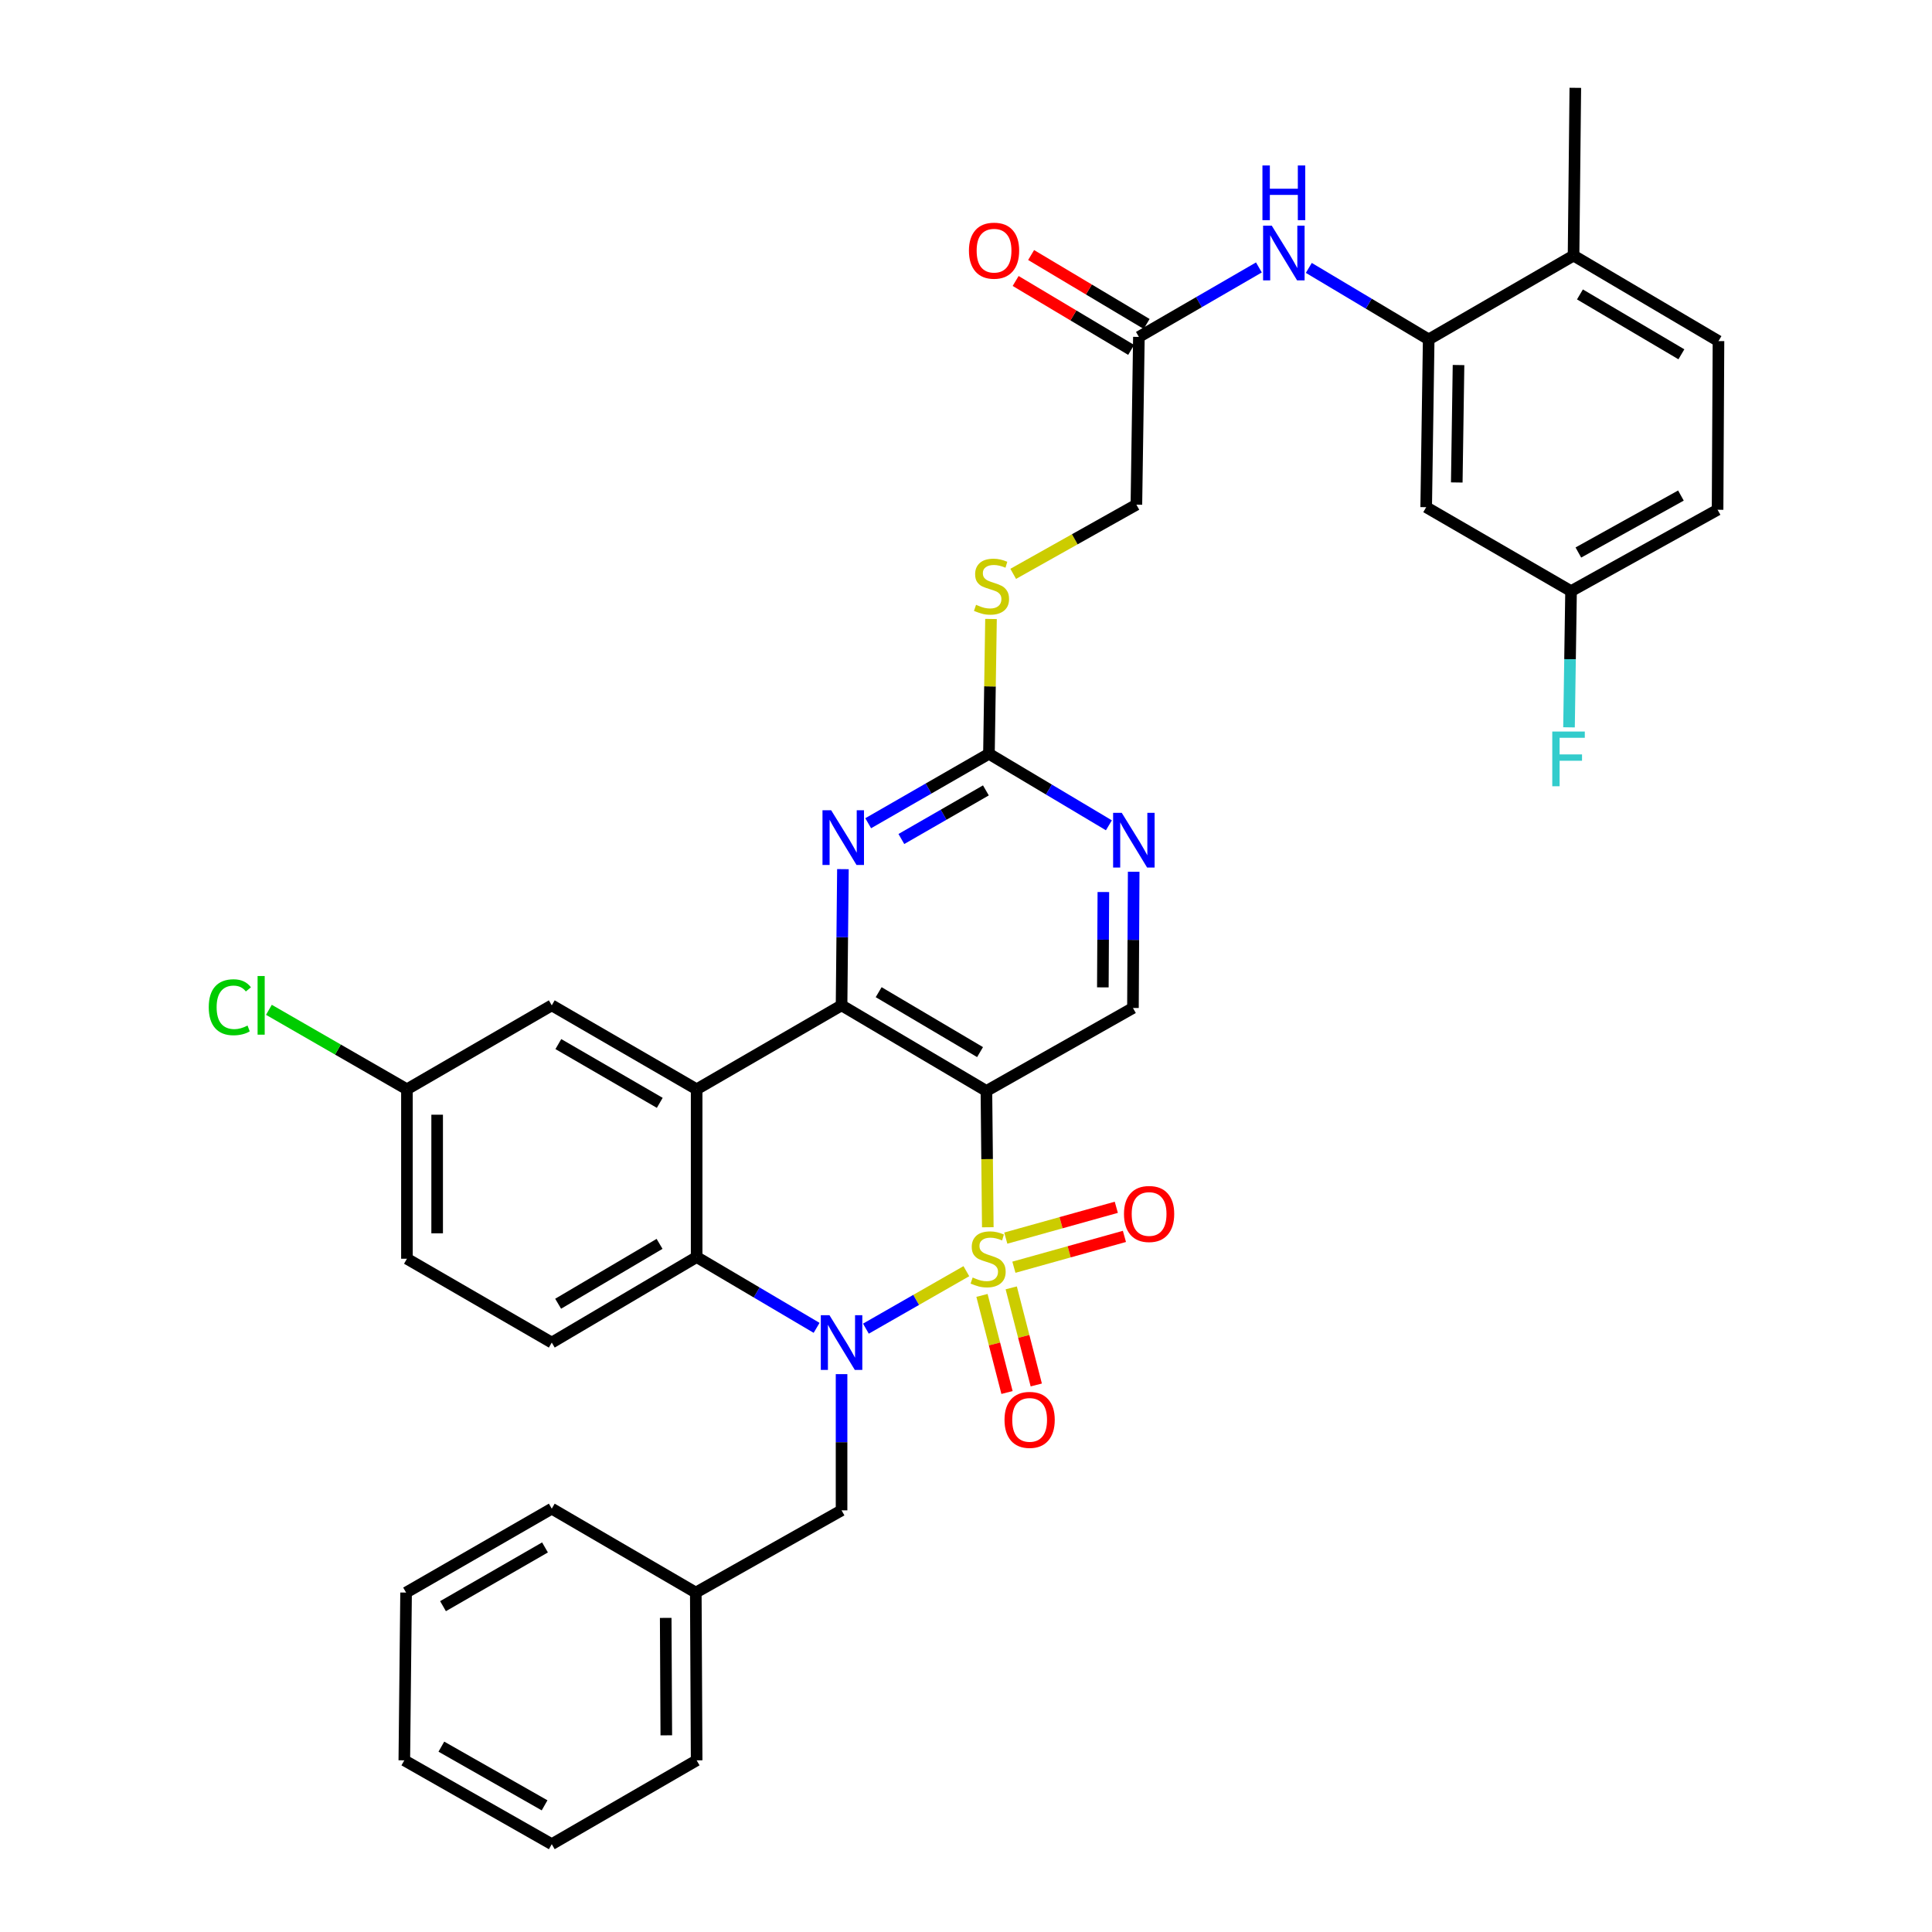 <?xml version='1.0' encoding='iso-8859-1'?>
<svg version='1.1' baseProfile='full'
              xmlns='http://www.w3.org/2000/svg'
                      xmlns:rdkit='http://www.rdkit.org/xml'
                      xmlns:xlink='http://www.w3.org/1999/xlink'
                  xml:space='preserve'
width='1000px' height='1000px' viewBox='0 0 1000 1000'>
<!-- END OF HEADER -->
<rect style='opacity:1.0;fill:#FFFFFF;stroke:none' width='1000' height='1000' x='0' y='0'> </rect>
<path class='bond-0' d='M 500.185,657.963 L 474.188,672.835' style='fill:none;fill-rule:evenodd;stroke:#CCCC00;stroke-width:6px;stroke-linecap:butt;stroke-linejoin:miter;stroke-opacity:1' />
<path class='bond-0' d='M 474.188,672.835 L 448.191,687.708' style='fill:none;fill-rule:evenodd;stroke:#0000FF;stroke-width:6px;stroke-linecap:butt;stroke-linejoin:miter;stroke-opacity:1' />
<path class='bond-1' d='M 511.283,635.227 L 510.924,599.952' style='fill:none;fill-rule:evenodd;stroke:#CCCC00;stroke-width:6px;stroke-linecap:butt;stroke-linejoin:miter;stroke-opacity:1' />
<path class='bond-1' d='M 510.924,599.952 L 510.564,564.677' style='fill:none;fill-rule:evenodd;stroke:#000000;stroke-width:6px;stroke-linecap:butt;stroke-linejoin:miter;stroke-opacity:1' />
<path class='bond-9' d='M 524.793,655.914 L 553.398,647.935' style='fill:none;fill-rule:evenodd;stroke:#CCCC00;stroke-width:6px;stroke-linecap:butt;stroke-linejoin:miter;stroke-opacity:1' />
<path class='bond-9' d='M 553.398,647.935 L 582.002,639.957' style='fill:none;fill-rule:evenodd;stroke:#FF0000;stroke-width:6px;stroke-linecap:butt;stroke-linejoin:miter;stroke-opacity:1' />
<path class='bond-9' d='M 520.591,640.85 L 549.196,632.871' style='fill:none;fill-rule:evenodd;stroke:#CCCC00;stroke-width:6px;stroke-linecap:butt;stroke-linejoin:miter;stroke-opacity:1' />
<path class='bond-9' d='M 549.196,632.871 L 577.8,624.892' style='fill:none;fill-rule:evenodd;stroke:#FF0000;stroke-width:6px;stroke-linecap:butt;stroke-linejoin:miter;stroke-opacity:1' />
<path class='bond-10' d='M 508.27,670.502 L 514.75,695.632' style='fill:none;fill-rule:evenodd;stroke:#CCCC00;stroke-width:6px;stroke-linecap:butt;stroke-linejoin:miter;stroke-opacity:1' />
<path class='bond-10' d='M 514.75,695.632 L 521.23,720.761' style='fill:none;fill-rule:evenodd;stroke:#FF0000;stroke-width:6px;stroke-linecap:butt;stroke-linejoin:miter;stroke-opacity:1' />
<path class='bond-10' d='M 523.414,666.597 L 529.894,691.726' style='fill:none;fill-rule:evenodd;stroke:#CCCC00;stroke-width:6px;stroke-linecap:butt;stroke-linejoin:miter;stroke-opacity:1' />
<path class='bond-10' d='M 529.894,691.726 L 536.374,716.856' style='fill:none;fill-rule:evenodd;stroke:#FF0000;stroke-width:6px;stroke-linecap:butt;stroke-linejoin:miter;stroke-opacity:1' />
<path class='bond-4' d='M 422.673,687.293 L 391.628,668.971' style='fill:none;fill-rule:evenodd;stroke:#0000FF;stroke-width:6px;stroke-linecap:butt;stroke-linejoin:miter;stroke-opacity:1' />
<path class='bond-4' d='M 391.628,668.971 L 360.583,650.649' style='fill:none;fill-rule:evenodd;stroke:#000000;stroke-width:6px;stroke-linecap:butt;stroke-linejoin:miter;stroke-opacity:1' />
<path class='bond-13' d='M 435.591,711.248 L 435.591,746.499' style='fill:none;fill-rule:evenodd;stroke:#0000FF;stroke-width:6px;stroke-linecap:butt;stroke-linejoin:miter;stroke-opacity:1' />
<path class='bond-13' d='M 435.591,746.499 L 435.591,781.749' style='fill:none;fill-rule:evenodd;stroke:#000000;stroke-width:6px;stroke-linecap:butt;stroke-linejoin:miter;stroke-opacity:1' />
<path class='bond-2' d='M 510.564,564.677 L 435.591,520.366' style='fill:none;fill-rule:evenodd;stroke:#000000;stroke-width:6px;stroke-linecap:butt;stroke-linejoin:miter;stroke-opacity:1' />
<path class='bond-2' d='M 507.275,544.567 L 454.794,513.549' style='fill:none;fill-rule:evenodd;stroke:#000000;stroke-width:6px;stroke-linecap:butt;stroke-linejoin:miter;stroke-opacity:1' />
<path class='bond-7' d='M 510.564,564.677 L 586.414,521.721' style='fill:none;fill-rule:evenodd;stroke:#000000;stroke-width:6px;stroke-linecap:butt;stroke-linejoin:miter;stroke-opacity:1' />
<path class='bond-3' d='M 435.591,520.366 L 360.583,563.817' style='fill:none;fill-rule:evenodd;stroke:#000000;stroke-width:6px;stroke-linecap:butt;stroke-linejoin:miter;stroke-opacity:1' />
<path class='bond-5' d='M 435.591,520.366 L 435.944,485.115' style='fill:none;fill-rule:evenodd;stroke:#000000;stroke-width:6px;stroke-linecap:butt;stroke-linejoin:miter;stroke-opacity:1' />
<path class='bond-5' d='M 435.944,485.115 L 436.296,449.864' style='fill:none;fill-rule:evenodd;stroke:#0000FF;stroke-width:6px;stroke-linecap:butt;stroke-linejoin:miter;stroke-opacity:1' />
<path class='bond-17' d='M 360.583,563.817 L 285.593,520.366' style='fill:none;fill-rule:evenodd;stroke:#000000;stroke-width:6px;stroke-linecap:butt;stroke-linejoin:miter;stroke-opacity:1' />
<path class='bond-17' d='M 341.494,570.831 L 289.001,540.415' style='fill:none;fill-rule:evenodd;stroke:#000000;stroke-width:6px;stroke-linecap:butt;stroke-linejoin:miter;stroke-opacity:1' />
<path class='bond-36' d='M 360.583,563.817 L 360.583,650.649' style='fill:none;fill-rule:evenodd;stroke:#000000;stroke-width:6px;stroke-linecap:butt;stroke-linejoin:miter;stroke-opacity:1' />
<path class='bond-14' d='M 360.583,650.649 L 285.593,694.917' style='fill:none;fill-rule:evenodd;stroke:#000000;stroke-width:6px;stroke-linecap:butt;stroke-linejoin:miter;stroke-opacity:1' />
<path class='bond-14' d='M 341.385,643.822 L 288.892,674.809' style='fill:none;fill-rule:evenodd;stroke:#000000;stroke-width:6px;stroke-linecap:butt;stroke-linejoin:miter;stroke-opacity:1' />
<path class='bond-37' d='M 449.375,426.106 L 480.625,408.133' style='fill:none;fill-rule:evenodd;stroke:#0000FF;stroke-width:6px;stroke-linecap:butt;stroke-linejoin:miter;stroke-opacity:1' />
<path class='bond-37' d='M 480.625,408.133 L 511.875,390.16' style='fill:none;fill-rule:evenodd;stroke:#000000;stroke-width:6px;stroke-linecap:butt;stroke-linejoin:miter;stroke-opacity:1' />
<path class='bond-37' d='M 466.547,434.271 L 488.422,421.69' style='fill:none;fill-rule:evenodd;stroke:#0000FF;stroke-width:6px;stroke-linecap:butt;stroke-linejoin:miter;stroke-opacity:1' />
<path class='bond-37' d='M 488.422,421.69 L 510.297,409.109' style='fill:none;fill-rule:evenodd;stroke:#000000;stroke-width:6px;stroke-linecap:butt;stroke-linejoin:miter;stroke-opacity:1' />
<path class='bond-6' d='M 511.875,390.16 L 542.918,408.671' style='fill:none;fill-rule:evenodd;stroke:#000000;stroke-width:6px;stroke-linecap:butt;stroke-linejoin:miter;stroke-opacity:1' />
<path class='bond-6' d='M 542.918,408.671 L 573.96,427.182' style='fill:none;fill-rule:evenodd;stroke:#0000FF;stroke-width:6px;stroke-linecap:butt;stroke-linejoin:miter;stroke-opacity:1' />
<path class='bond-18' d='M 511.875,390.16 L 512.41,355.27' style='fill:none;fill-rule:evenodd;stroke:#000000;stroke-width:6px;stroke-linecap:butt;stroke-linejoin:miter;stroke-opacity:1' />
<path class='bond-18' d='M 512.41,355.27 L 512.944,320.379' style='fill:none;fill-rule:evenodd;stroke:#CCCC00;stroke-width:6px;stroke-linecap:butt;stroke-linejoin:miter;stroke-opacity:1' />
<path class='bond-11' d='M 586.414,521.721 L 586.604,486.47' style='fill:none;fill-rule:evenodd;stroke:#000000;stroke-width:6px;stroke-linecap:butt;stroke-linejoin:miter;stroke-opacity:1' />
<path class='bond-11' d='M 586.604,486.47 L 586.795,451.22' style='fill:none;fill-rule:evenodd;stroke:#0000FF;stroke-width:6px;stroke-linecap:butt;stroke-linejoin:miter;stroke-opacity:1' />
<path class='bond-11' d='M 570.832,511.061 L 570.965,486.386' style='fill:none;fill-rule:evenodd;stroke:#000000;stroke-width:6px;stroke-linecap:butt;stroke-linejoin:miter;stroke-opacity:1' />
<path class='bond-11' d='M 570.965,486.386 L 571.099,461.71' style='fill:none;fill-rule:evenodd;stroke:#0000FF;stroke-width:6px;stroke-linecap:butt;stroke-linejoin:miter;stroke-opacity:1' />
<path class='bond-8' d='M 739.487,175.686 L 708.462,157.177' style='fill:none;fill-rule:evenodd;stroke:#000000;stroke-width:6px;stroke-linecap:butt;stroke-linejoin:miter;stroke-opacity:1' />
<path class='bond-8' d='M 708.462,157.177 L 677.437,138.667' style='fill:none;fill-rule:evenodd;stroke:#0000FF;stroke-width:6px;stroke-linecap:butt;stroke-linejoin:miter;stroke-opacity:1' />
<path class='bond-16' d='M 739.487,175.686 L 738.192,262.518' style='fill:none;fill-rule:evenodd;stroke:#000000;stroke-width:6px;stroke-linecap:butt;stroke-linejoin:miter;stroke-opacity:1' />
<path class='bond-16' d='M 754.93,188.944 L 754.024,249.727' style='fill:none;fill-rule:evenodd;stroke:#000000;stroke-width:6px;stroke-linecap:butt;stroke-linejoin:miter;stroke-opacity:1' />
<path class='bond-19' d='M 739.487,175.686 L 814.468,132.287' style='fill:none;fill-rule:evenodd;stroke:#000000;stroke-width:6px;stroke-linecap:butt;stroke-linejoin:miter;stroke-opacity:1' />
<path class='bond-12' d='M 651.607,138.43 L 620.548,156.411' style='fill:none;fill-rule:evenodd;stroke:#0000FF;stroke-width:6px;stroke-linecap:butt;stroke-linejoin:miter;stroke-opacity:1' />
<path class='bond-12' d='M 620.548,156.411 L 589.489,174.391' style='fill:none;fill-rule:evenodd;stroke:#000000;stroke-width:6px;stroke-linecap:butt;stroke-linejoin:miter;stroke-opacity:1' />
<path class='bond-26' d='M 435.591,781.749 L 360.14,824.314' style='fill:none;fill-rule:evenodd;stroke:#000000;stroke-width:6px;stroke-linecap:butt;stroke-linejoin:miter;stroke-opacity:1' />
<path class='bond-25' d='M 285.593,694.917 L 210.629,651.518' style='fill:none;fill-rule:evenodd;stroke:#000000;stroke-width:6px;stroke-linecap:butt;stroke-linejoin:miter;stroke-opacity:1' />
<path class='bond-15' d='M 589.489,174.391 L 588.195,261.224' style='fill:none;fill-rule:evenodd;stroke:#000000;stroke-width:6px;stroke-linecap:butt;stroke-linejoin:miter;stroke-opacity:1' />
<path class='bond-20' d='M 593.496,167.676 L 563.601,149.841' style='fill:none;fill-rule:evenodd;stroke:#000000;stroke-width:6px;stroke-linecap:butt;stroke-linejoin:miter;stroke-opacity:1' />
<path class='bond-20' d='M 563.601,149.841 L 533.706,132.006' style='fill:none;fill-rule:evenodd;stroke:#FF0000;stroke-width:6px;stroke-linecap:butt;stroke-linejoin:miter;stroke-opacity:1' />
<path class='bond-20' d='M 585.483,181.107 L 555.588,163.271' style='fill:none;fill-rule:evenodd;stroke:#000000;stroke-width:6px;stroke-linecap:butt;stroke-linejoin:miter;stroke-opacity:1' />
<path class='bond-20' d='M 555.588,163.271 L 525.693,145.436' style='fill:none;fill-rule:evenodd;stroke:#FF0000;stroke-width:6px;stroke-linecap:butt;stroke-linejoin:miter;stroke-opacity:1' />
<path class='bond-22' d='M 738.192,262.518 L 813.174,305.969' style='fill:none;fill-rule:evenodd;stroke:#000000;stroke-width:6px;stroke-linecap:butt;stroke-linejoin:miter;stroke-opacity:1' />
<path class='bond-24' d='M 285.593,520.366 L 210.629,563.817' style='fill:none;fill-rule:evenodd;stroke:#000000;stroke-width:6px;stroke-linecap:butt;stroke-linejoin:miter;stroke-opacity:1' />
<path class='bond-23' d='M 524.435,297.023 L 556.315,279.123' style='fill:none;fill-rule:evenodd;stroke:#CCCC00;stroke-width:6px;stroke-linecap:butt;stroke-linejoin:miter;stroke-opacity:1' />
<path class='bond-23' d='M 556.315,279.123 L 588.195,261.224' style='fill:none;fill-rule:evenodd;stroke:#000000;stroke-width:6px;stroke-linecap:butt;stroke-linejoin:miter;stroke-opacity:1' />
<path class='bond-21' d='M 814.468,132.287 L 889.485,176.555' style='fill:none;fill-rule:evenodd;stroke:#000000;stroke-width:6px;stroke-linecap:butt;stroke-linejoin:miter;stroke-opacity:1' />
<path class='bond-21' d='M 817.773,152.396 L 870.284,183.384' style='fill:none;fill-rule:evenodd;stroke:#000000;stroke-width:6px;stroke-linecap:butt;stroke-linejoin:miter;stroke-opacity:1' />
<path class='bond-30' d='M 814.468,132.287 L 815.381,45.455' style='fill:none;fill-rule:evenodd;stroke:#000000;stroke-width:6px;stroke-linecap:butt;stroke-linejoin:miter;stroke-opacity:1' />
<path class='bond-27' d='M 889.485,176.555 L 889.015,263.848' style='fill:none;fill-rule:evenodd;stroke:#000000;stroke-width:6px;stroke-linecap:butt;stroke-linejoin:miter;stroke-opacity:1' />
<path class='bond-28' d='M 813.174,305.969 L 812.645,341.22' style='fill:none;fill-rule:evenodd;stroke:#000000;stroke-width:6px;stroke-linecap:butt;stroke-linejoin:miter;stroke-opacity:1' />
<path class='bond-28' d='M 812.645,341.22 L 812.116,376.471' style='fill:none;fill-rule:evenodd;stroke:#33CCCC;stroke-width:6px;stroke-linecap:butt;stroke-linejoin:miter;stroke-opacity:1' />
<path class='bond-40' d='M 813.174,305.969 L 889.015,263.848' style='fill:none;fill-rule:evenodd;stroke:#000000;stroke-width:6px;stroke-linecap:butt;stroke-linejoin:miter;stroke-opacity:1' />
<path class='bond-40' d='M 816.957,285.979 L 870.046,256.494' style='fill:none;fill-rule:evenodd;stroke:#000000;stroke-width:6px;stroke-linecap:butt;stroke-linejoin:miter;stroke-opacity:1' />
<path class='bond-29' d='M 210.629,563.817 L 174.908,543.248' style='fill:none;fill-rule:evenodd;stroke:#000000;stroke-width:6px;stroke-linecap:butt;stroke-linejoin:miter;stroke-opacity:1' />
<path class='bond-29' d='M 174.908,543.248 L 139.187,522.679' style='fill:none;fill-rule:evenodd;stroke:#00CC00;stroke-width:6px;stroke-linecap:butt;stroke-linejoin:miter;stroke-opacity:1' />
<path class='bond-38' d='M 210.629,563.817 L 210.629,651.518' style='fill:none;fill-rule:evenodd;stroke:#000000;stroke-width:6px;stroke-linecap:butt;stroke-linejoin:miter;stroke-opacity:1' />
<path class='bond-38' d='M 226.268,576.972 L 226.268,638.363' style='fill:none;fill-rule:evenodd;stroke:#000000;stroke-width:6px;stroke-linecap:butt;stroke-linejoin:miter;stroke-opacity:1' />
<path class='bond-31' d='M 360.14,824.314 L 360.583,911.147' style='fill:none;fill-rule:evenodd;stroke:#000000;stroke-width:6px;stroke-linecap:butt;stroke-linejoin:miter;stroke-opacity:1' />
<path class='bond-31' d='M 344.568,837.419 L 344.878,898.202' style='fill:none;fill-rule:evenodd;stroke:#000000;stroke-width:6px;stroke-linecap:butt;stroke-linejoin:miter;stroke-opacity:1' />
<path class='bond-32' d='M 360.14,824.314 L 285.593,780.881' style='fill:none;fill-rule:evenodd;stroke:#000000;stroke-width:6px;stroke-linecap:butt;stroke-linejoin:miter;stroke-opacity:1' />
<path class='bond-34' d='M 360.583,911.147 L 285.593,954.545' style='fill:none;fill-rule:evenodd;stroke:#000000;stroke-width:6px;stroke-linecap:butt;stroke-linejoin:miter;stroke-opacity:1' />
<path class='bond-33' d='M 285.593,780.881 L 210.186,824.314' style='fill:none;fill-rule:evenodd;stroke:#000000;stroke-width:6px;stroke-linecap:butt;stroke-linejoin:miter;stroke-opacity:1' />
<path class='bond-33' d='M 282.088,800.948 L 229.303,831.351' style='fill:none;fill-rule:evenodd;stroke:#000000;stroke-width:6px;stroke-linecap:butt;stroke-linejoin:miter;stroke-opacity:1' />
<path class='bond-35' d='M 210.186,824.314 L 209.274,911.147' style='fill:none;fill-rule:evenodd;stroke:#000000;stroke-width:6px;stroke-linecap:butt;stroke-linejoin:miter;stroke-opacity:1' />
<path class='bond-39' d='M 285.593,954.545 L 209.274,911.147' style='fill:none;fill-rule:evenodd;stroke:#000000;stroke-width:6px;stroke-linecap:butt;stroke-linejoin:miter;stroke-opacity:1' />
<path class='bond-39' d='M 281.876,934.441 L 228.452,904.062' style='fill:none;fill-rule:evenodd;stroke:#000000;stroke-width:6px;stroke-linecap:butt;stroke-linejoin:miter;stroke-opacity:1' />
<path  class='atom-0' d='M 503.45 661.238
Q 503.77 661.358, 505.09 661.918
Q 506.41 662.478, 507.85 662.838
Q 509.33 663.158, 510.77 663.158
Q 513.45 663.158, 515.01 661.878
Q 516.57 660.558, 516.57 658.278
Q 516.57 656.718, 515.77 655.758
Q 515.01 654.798, 513.81 654.278
Q 512.61 653.758, 510.61 653.158
Q 508.09 652.398, 506.57 651.678
Q 505.09 650.958, 504.01 649.438
Q 502.97 647.918, 502.97 645.358
Q 502.97 641.798, 505.37 639.598
Q 507.81 637.398, 512.61 637.398
Q 515.89 637.398, 519.61 638.958
L 518.69 642.038
Q 515.29 640.638, 512.73 640.638
Q 509.97 640.638, 508.45 641.798
Q 506.93 642.918, 506.97 644.878
Q 506.97 646.398, 507.73 647.318
Q 508.53 648.238, 509.65 648.758
Q 510.81 649.278, 512.73 649.878
Q 515.29 650.678, 516.81 651.478
Q 518.33 652.278, 519.41 653.918
Q 520.53 655.518, 520.53 658.278
Q 520.53 662.198, 517.89 664.318
Q 515.29 666.398, 510.93 666.398
Q 508.41 666.398, 506.49 665.838
Q 504.61 665.318, 502.37 664.398
L 503.45 661.238
' fill='#CCCC00'/>
<path  class='atom-1' d='M 429.331 680.757
L 438.611 695.757
Q 439.531 697.237, 441.011 699.917
Q 442.491 702.597, 442.571 702.757
L 442.571 680.757
L 446.331 680.757
L 446.331 709.077
L 442.451 709.077
L 432.491 692.677
Q 431.331 690.757, 430.091 688.557
Q 428.891 686.357, 428.531 685.677
L 428.531 709.077
L 424.851 709.077
L 424.851 680.757
L 429.331 680.757
' fill='#0000FF'/>
<path  class='atom-6' d='M 430.2 419.373
L 439.48 434.373
Q 440.4 435.853, 441.88 438.533
Q 443.36 441.213, 443.44 441.373
L 443.44 419.373
L 447.2 419.373
L 447.2 447.693
L 443.32 447.693
L 433.36 431.293
Q 432.2 429.373, 430.96 427.173
Q 429.76 424.973, 429.4 424.293
L 429.4 447.693
L 425.72 447.693
L 425.72 419.373
L 430.2 419.373
' fill='#0000FF'/>
<path  class='atom-10' d='M 581.772 628.356
Q 581.772 621.556, 585.132 617.756
Q 588.492 613.956, 594.772 613.956
Q 601.052 613.956, 604.412 617.756
Q 607.772 621.556, 607.772 628.356
Q 607.772 635.236, 604.372 639.156
Q 600.972 643.036, 594.772 643.036
Q 588.532 643.036, 585.132 639.156
Q 581.772 635.276, 581.772 628.356
M 594.772 639.836
Q 599.092 639.836, 601.412 636.956
Q 603.772 634.036, 603.772 628.356
Q 603.772 622.796, 601.412 619.996
Q 599.092 617.156, 594.772 617.156
Q 590.452 617.156, 588.092 619.956
Q 585.772 622.756, 585.772 628.356
Q 585.772 634.076, 588.092 636.956
Q 590.452 639.836, 594.772 639.836
' fill='#FF0000'/>
<path  class='atom-11' d='M 519.936 734.92
Q 519.936 728.12, 523.296 724.32
Q 526.656 720.52, 532.936 720.52
Q 539.216 720.52, 542.576 724.32
Q 545.936 728.12, 545.936 734.92
Q 545.936 741.8, 542.536 745.72
Q 539.136 749.6, 532.936 749.6
Q 526.696 749.6, 523.296 745.72
Q 519.936 741.84, 519.936 734.92
M 532.936 746.4
Q 537.256 746.4, 539.576 743.52
Q 541.936 740.6, 541.936 734.92
Q 541.936 729.36, 539.576 726.56
Q 537.256 723.72, 532.936 723.72
Q 528.616 723.72, 526.256 726.52
Q 523.936 729.32, 523.936 734.92
Q 523.936 740.64, 526.256 743.52
Q 528.616 746.4, 532.936 746.4
' fill='#FF0000'/>
<path  class='atom-12' d='M 580.623 420.729
L 589.903 435.729
Q 590.823 437.209, 592.303 439.889
Q 593.783 442.569, 593.863 442.729
L 593.863 420.729
L 597.623 420.729
L 597.623 449.049
L 593.743 449.049
L 583.783 432.649
Q 582.623 430.729, 581.383 428.529
Q 580.183 426.329, 579.823 425.649
L 579.823 449.049
L 576.143 449.049
L 576.143 420.729
L 580.623 420.729
' fill='#0000FF'/>
<path  class='atom-13' d='M 658.254 116.798
L 667.534 131.798
Q 668.454 133.278, 669.934 135.958
Q 671.414 138.638, 671.494 138.798
L 671.494 116.798
L 675.254 116.798
L 675.254 145.118
L 671.374 145.118
L 661.414 128.718
Q 660.254 126.798, 659.014 124.598
Q 657.814 122.398, 657.454 121.718
L 657.454 145.118
L 653.774 145.118
L 653.774 116.798
L 658.254 116.798
' fill='#0000FF'/>
<path  class='atom-13' d='M 653.434 85.646
L 657.274 85.646
L 657.274 97.686
L 671.754 97.686
L 671.754 85.646
L 675.594 85.646
L 675.594 113.966
L 671.754 113.966
L 671.754 100.886
L 657.274 100.886
L 657.274 113.966
L 653.434 113.966
L 653.434 85.646
' fill='#0000FF'/>
<path  class='atom-19' d='M 505.205 313.048
Q 505.525 313.168, 506.845 313.728
Q 508.165 314.288, 509.605 314.648
Q 511.085 314.968, 512.525 314.968
Q 515.205 314.968, 516.765 313.688
Q 518.325 312.368, 518.325 310.088
Q 518.325 308.528, 517.525 307.568
Q 516.765 306.608, 515.565 306.088
Q 514.365 305.568, 512.365 304.968
Q 509.845 304.208, 508.325 303.488
Q 506.845 302.768, 505.765 301.248
Q 504.725 299.728, 504.725 297.168
Q 504.725 293.608, 507.125 291.408
Q 509.565 289.208, 514.365 289.208
Q 517.645 289.208, 521.365 290.768
L 520.445 293.848
Q 517.045 292.448, 514.485 292.448
Q 511.725 292.448, 510.205 293.608
Q 508.685 294.728, 508.725 296.688
Q 508.725 298.208, 509.485 299.128
Q 510.285 300.048, 511.405 300.568
Q 512.565 301.088, 514.485 301.688
Q 517.045 302.488, 518.565 303.288
Q 520.085 304.088, 521.165 305.728
Q 522.285 307.328, 522.285 310.088
Q 522.285 314.008, 519.645 316.128
Q 517.045 318.208, 512.685 318.208
Q 510.165 318.208, 508.245 317.648
Q 506.365 317.128, 504.125 316.208
L 505.205 313.048
' fill='#CCCC00'/>
<path  class='atom-21' d='M 501.517 129.743
Q 501.517 122.943, 504.877 119.143
Q 508.237 115.343, 514.517 115.343
Q 520.797 115.343, 524.157 119.143
Q 527.517 122.943, 527.517 129.743
Q 527.517 136.623, 524.117 140.543
Q 520.717 144.423, 514.517 144.423
Q 508.277 144.423, 504.877 140.543
Q 501.517 136.663, 501.517 129.743
M 514.517 141.223
Q 518.837 141.223, 521.157 138.343
Q 523.517 135.423, 523.517 129.743
Q 523.517 124.183, 521.157 121.383
Q 518.837 118.543, 514.517 118.543
Q 510.197 118.543, 507.837 121.343
Q 505.517 124.143, 505.517 129.743
Q 505.517 135.463, 507.837 138.343
Q 510.197 141.223, 514.517 141.223
' fill='#FF0000'/>
<path  class='atom-29' d='M 803.451 378.642
L 820.291 378.642
L 820.291 381.882
L 807.251 381.882
L 807.251 390.482
L 818.851 390.482
L 818.851 393.762
L 807.251 393.762
L 807.251 406.962
L 803.451 406.962
L 803.451 378.642
' fill='#33CCCC'/>
<path  class='atom-30' d='M 108.05 521.346
Q 108.05 514.306, 111.33 510.626
Q 114.65 506.906, 120.93 506.906
Q 126.77 506.906, 129.89 511.026
L 127.25 513.186
Q 124.97 510.186, 120.93 510.186
Q 116.65 510.186, 114.37 513.066
Q 112.13 515.906, 112.13 521.346
Q 112.13 526.946, 114.45 529.826
Q 116.81 532.706, 121.37 532.706
Q 124.49 532.706, 128.13 530.826
L 129.25 533.826
Q 127.77 534.786, 125.53 535.346
Q 123.29 535.906, 120.81 535.906
Q 114.65 535.906, 111.33 532.146
Q 108.05 528.386, 108.05 521.346
' fill='#00CC00'/>
<path  class='atom-30' d='M 133.33 505.186
L 137.01 505.186
L 137.01 535.546
L 133.33 535.546
L 133.33 505.186
' fill='#00CC00'/>
</svg>
